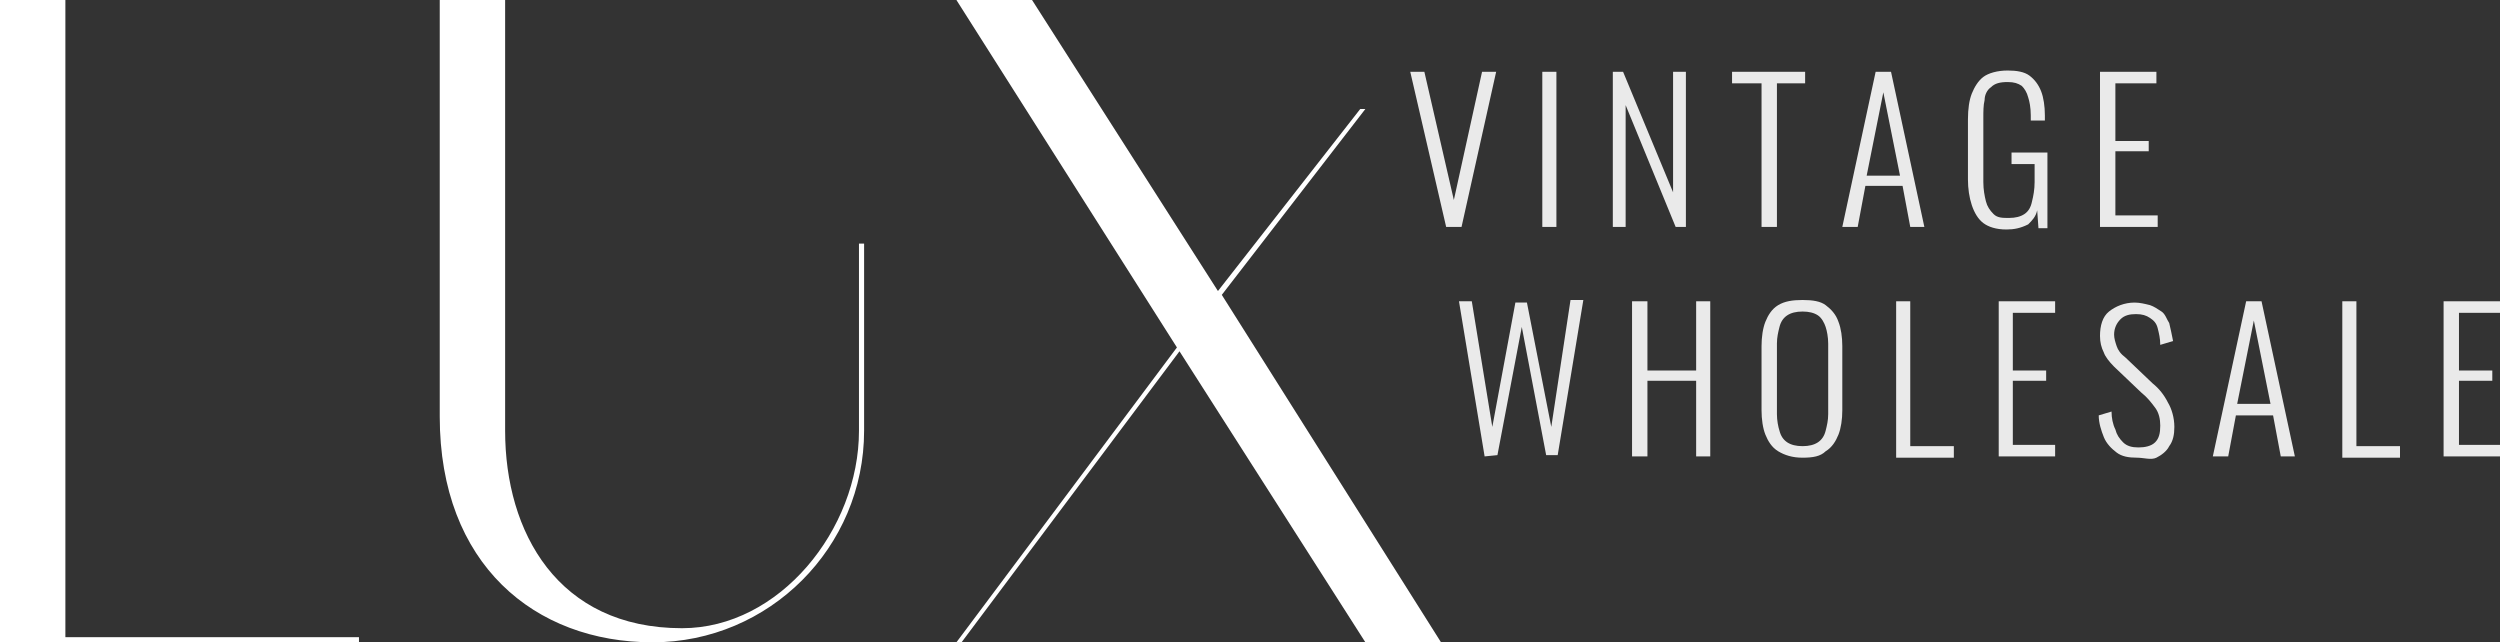 <?xml version="1.0" encoding="utf-8"?>
<!-- Generator: Adobe Illustrator 28.2.0, SVG Export Plug-In . SVG Version: 6.00 Build 0)  -->
<svg version="1.1" id="Livello_1" xmlns="http://www.w3.org/2000/svg" xmlns:xlink="http://www.w3.org/1999/xlink" x="0px" y="0px"
	 viewBox="0 0 195 50.1" style="enable-background:new 0 0 195 50.1;" xml:space="preserve">
<rect x="0" y="0" width="195" height="50.1" fill="#333333" stroke="none"/>
<style type="text/css">
	.st0{fill:#FFFFFF;}
	.st1{fill:#EAEAEA;}
</style>
<polyline class="st0" points="5.1,49.7 28,49.7 28,50.1 0,50.1 0,0 5.1,0 5.1,49.7 "/>
<path class="st0" d="M67,19h0.4v14.6c0,9.1-7.4,16.5-16.5,16.5c-9.2,0-16.6-6.1-16.6-17.6V0h5.1v33.6c0,7.9,4.1,15.4,13.8,15.4
	C60.8,49,67,41.3,67,33.6V19"/>
<polyline class="st0" points="106.5,8.5 95.3,23 112.4,50.1 106.5,50.1 92,27.4 75,50.1 74.6,50.1 91.8,27.1 74.6,0 80.5,0 95,22.7 
	106.1,8.5 106.5,8.5 "/>
<g>
	<path class="st1" d="M112.8,17.7L110,5.6h1.1l2.3,10l2.2-10h1.1L114,17.7H112.8z"/>
	<path class="st1" d="M120.3,17.7V5.6h1.1v12.1H120.3z"/>
	<path class="st1" d="M125.8,17.7V5.6h0.8l3.9,9.4V5.6h1v12.1h-0.8l-3.9-9.5v9.5H125.8z"/>
	<path class="st1" d="M137.4,17.7V6.5h-2.3V5.6h5.7v0.9h-2.2v11.2H137.4z"/>
	<path class="st1" d="M143.7,17.7l2.6-12.1h1.2l2.6,12.1H149l-0.6-3.2h-2.9l-0.6,3.2H143.7z M145.6,13.7h2.6l-1.3-6.5L145.6,13.7z"
		/>
	<path class="st1" d="M156.5,17.9c-0.8,0-1.4-0.2-1.8-0.5c-0.4-0.3-0.7-0.8-0.9-1.4s-0.3-1.3-0.3-2V9.3c0-0.8,0.1-1.5,0.3-2
		s0.5-1,0.9-1.3s1.1-0.5,1.9-0.5c0.7,0,1.3,0.1,1.7,0.4s0.7,0.7,0.9,1.2s0.3,1.2,0.3,1.9v0.4h-1.1V9c0-0.6-0.1-1.1-0.2-1.4
		c-0.1-0.4-0.3-0.7-0.5-0.9c-0.3-0.2-0.6-0.3-1.1-0.3c-0.6,0-1,0.1-1.3,0.4c-0.3,0.2-0.5,0.6-0.5,1c-0.1,0.4-0.1,0.9-0.1,1.4v5
		c0,0.6,0.1,1.1,0.2,1.5c0.1,0.4,0.3,0.7,0.6,1s0.7,0.3,1.2,0.3s0.9-0.1,1.2-0.3c0.3-0.2,0.5-0.5,0.6-1c0.1-0.4,0.2-0.9,0.2-1.5
		v-1.4h-1.8v-0.9h2.8v5.9H159l-0.1-1.4c-0.1,0.5-0.4,0.8-0.7,1.1C157.6,17.8,157.1,17.9,156.5,17.9z"/>
	<path class="st1" d="M163.8,17.7V5.6h4.4v0.9H165V11h2.6v0.8H165v5h3.3v0.9C168.3,17.7,163.8,17.7,163.8,17.7z"/>
</g>
<g>
	<path class="st1" d="M115.8,35.6l-2-12.1h1l1.6,9.8l1.8-9.7h0.9l1.9,9.7l1.5-9.9h1l-2,12.1h-0.9l-1.9-10l-1.9,10L115.8,35.6
		L115.8,35.6z"/>
	<path class="st1" d="M127.3,35.6V23.5h1.2v5.4h3.8v-5.4h1.1v12.1h-1.1v-5.9h-3.8v5.9H127.3z"/>
	<path class="st1" d="M140.6,35.7c-0.8,0-1.4-0.2-1.9-0.5s-0.8-0.8-1-1.3s-0.3-1.2-0.3-1.9v-5c0-0.7,0.1-1.4,0.3-1.9s0.5-1,1-1.3
		s1.1-0.4,1.9-0.4c0.8,0,1.4,0.1,1.8,0.4s0.8,0.7,1,1.3c0.2,0.5,0.3,1.2,0.3,1.9v5c0,0.7-0.1,1.4-0.3,1.9s-0.5,1-1,1.3
		C142,35.6,141.4,35.7,140.6,35.7z M140.6,34.8c0.5,0,0.9-0.1,1.2-0.3s0.5-0.5,0.6-0.9s0.2-0.8,0.2-1.3v-5.5c0-0.5-0.1-1-0.2-1.3
		s-0.3-0.7-0.6-0.9s-0.7-0.3-1.2-0.3s-0.9,0.1-1.2,0.3s-0.5,0.5-0.6,0.9s-0.2,0.8-0.2,1.3v5.5c0,0.5,0.1,1,0.2,1.3
		c0.1,0.4,0.3,0.7,0.6,0.9C139.7,34.7,140.1,34.8,140.6,34.8z"/>
	<path class="st1" d="M147.9,35.6V23.5h1.1v11.3h3.4v0.9h-4.5V35.6z"/>
	<path class="st1" d="M155.9,35.6V23.5h4.4v0.9H157v4.5h2.6v0.8H157v5h3.3v0.9H155.9z"/>
	<path class="st1" d="M166.7,35.7c-0.7,0-1.2-0.1-1.6-0.4s-0.8-0.7-1-1.2s-0.4-1.1-0.4-1.7l1-0.3c0,0.5,0.1,1,0.3,1.4
		c0.1,0.4,0.3,0.7,0.6,1s0.7,0.4,1.2,0.4s1-0.1,1.3-0.4s0.4-0.7,0.4-1.3c0-0.5-0.1-1-0.4-1.4c-0.3-0.4-0.6-0.8-1.1-1.2l-2.1-2
		c-0.4-0.4-0.7-0.8-0.8-1.1c-0.2-0.4-0.3-0.8-0.3-1.3c0-0.8,0.2-1.5,0.7-1.9s1.2-0.7,2-0.7c0.4,0,0.8,0.1,1.2,0.2
		c0.3,0.1,0.6,0.3,0.9,0.5s0.4,0.6,0.6,0.9c0.1,0.4,0.2,0.9,0.3,1.4l-1,0.3c0-0.5-0.1-0.9-0.2-1.3c-0.1-0.4-0.3-0.6-0.6-0.8
		s-0.6-0.3-1.1-0.3s-0.9,0.1-1.2,0.4s-0.5,0.7-0.5,1.2c0,0.3,0.1,0.6,0.2,0.9c0.1,0.3,0.3,0.6,0.7,0.9l2.1,2
		c0.5,0.4,0.9,0.9,1.2,1.5c0.3,0.5,0.5,1.2,0.5,1.9c0,0.6-0.1,1.1-0.4,1.5c-0.2,0.4-0.6,0.7-1,0.9S167.2,35.7,166.7,35.7z"/>
	<path class="st1" d="M172.6,35.6l2.6-12.1h1.2l2.6,12.1h-1.1l-0.6-3.2h-2.9l-0.6,3.2H172.6z M174.5,31.5h2.6l-1.3-6.5L174.5,31.5z"
		/>
	<path class="st1" d="M182.7,35.6V23.5h1.1v11.3h3.4v0.9h-4.5V35.6z"/>
	<path class="st1" d="M190.6,35.6V23.5h4.4v0.9h-3.2v4.5h2.6v0.8h-2.6v5h3.3v0.9H190.6z"/>
</g>
</svg>
